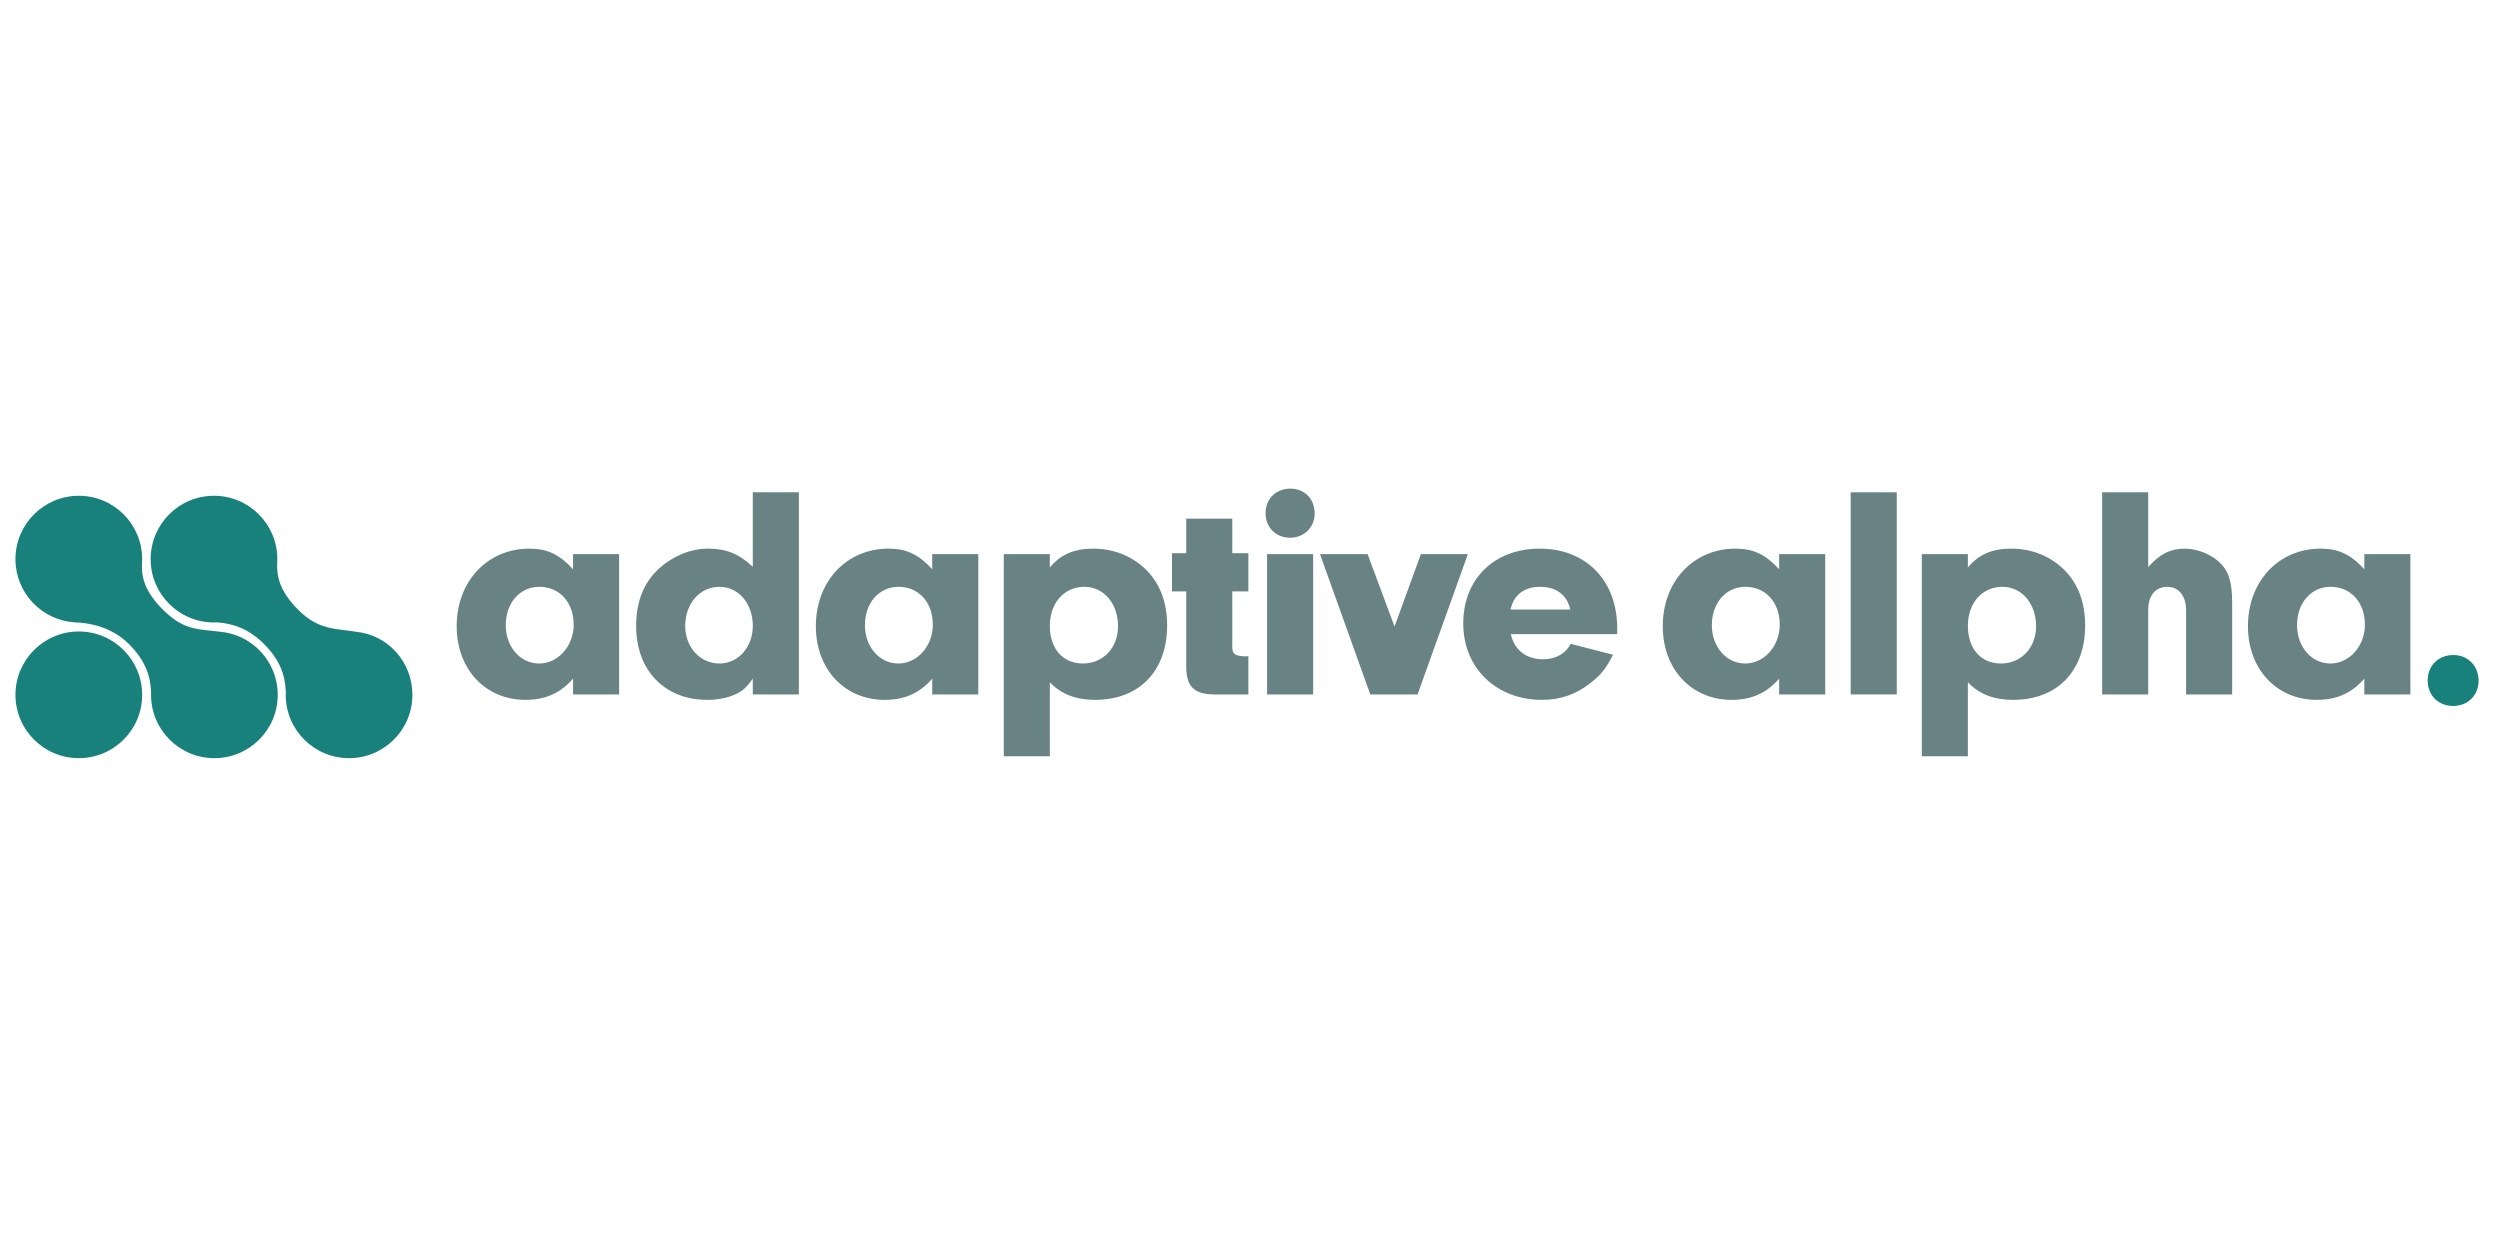 <?xml version="1.0" encoding="UTF-8"?> <svg xmlns="http://www.w3.org/2000/svg" xmlns:xlink="http://www.w3.org/1999/xlink" width="400" zoomAndPan="magnify" viewBox="0 0 300 150" height="200" preserveAspectRatio="xMidYMid meet" version="1.2"><defs><clipPath id="3daa3fe69e"><path d="M 151 58.637 L 158 58.637 L 158 84 L 151 84 Z M 151 58.637 "></path></clipPath></defs><g id="3bb27c0c97"><path style=" stroke:none;fill-rule:nonzero;fill:#698384;fill-opacity:1;" d="M 68.766 68.309 L 68.766 66.492 L 74.293 66.492 L 74.293 83.332 L 68.766 83.332 L 68.766 81.441 C 67.238 83.184 65.457 83.984 63.059 83.984 C 58.258 83.984 54.801 80.312 54.801 75.148 C 54.801 69.766 58.473 65.836 63.531 65.836 C 65.676 65.836 67.129 66.527 68.766 68.309 Z M 64.73 70.418 C 62.367 70.418 60.691 72.348 60.691 75.039 C 60.691 77.621 62.438 79.621 64.695 79.621 C 66.984 79.621 68.84 77.512 68.84 74.965 C 68.84 72.273 67.129 70.418 64.73 70.418 Z M 64.73 70.418 "></path><path style=" stroke:none;fill-rule:nonzero;fill:#698384;fill-opacity:1;" d="M 90.336 68.02 L 90.336 59.074 L 95.863 59.074 L 95.863 83.332 L 90.336 83.332 L 90.336 81.441 C 89.574 82.496 89.137 82.895 88.371 83.258 C 87.391 83.73 86.227 83.984 84.879 83.984 C 79.754 83.984 76.336 80.457 76.336 75.113 C 76.336 72.203 77.242 69.91 79.098 68.203 C 80.77 66.711 82.879 65.836 84.988 65.836 C 87.172 65.836 88.734 66.492 90.336 68.02 Z M 86.336 70.418 C 83.973 70.418 82.227 72.422 82.227 75.113 C 82.227 77.656 84.008 79.621 86.336 79.621 C 88.59 79.621 90.336 77.656 90.336 75.113 C 90.336 72.422 88.625 70.418 86.336 70.418 Z M 86.336 70.418 "></path><path style=" stroke:none;fill-rule:nonzero;fill:#698384;fill-opacity:1;" d="M 111.867 68.309 L 111.867 66.492 L 117.395 66.492 L 117.395 83.332 L 111.867 83.332 L 111.867 81.441 C 110.34 83.184 108.559 83.984 106.156 83.984 C 101.355 83.984 97.902 80.312 97.902 75.148 C 97.902 69.766 101.574 65.836 106.633 65.836 C 108.777 65.836 110.23 66.527 111.867 68.309 Z M 107.832 70.418 C 105.469 70.418 103.793 72.348 103.793 75.039 C 103.793 77.621 105.539 79.621 107.793 79.621 C 110.086 79.621 111.941 77.512 111.941 74.965 C 111.941 72.273 110.23 70.418 107.832 70.418 Z M 107.832 70.418 "></path><path style=" stroke:none;fill-rule:nonzero;fill:#698384;fill-opacity:1;" d="M 120.453 66.492 L 125.98 66.492 L 125.98 68.094 C 127.293 66.527 128.891 65.836 131.219 65.836 C 132.82 65.836 134.383 66.238 135.727 67 C 138.566 68.637 140.055 71.402 140.055 75.039 C 140.055 80.531 136.711 83.984 131.398 83.984 C 129.109 83.984 127.328 83.293 125.98 81.875 L 125.98 90.75 L 120.453 90.75 Z M 130.129 70.418 C 127.691 70.418 125.98 72.348 125.98 75.113 C 125.98 77.84 127.547 79.621 129.945 79.621 C 132.383 79.621 134.164 77.73 134.164 75.148 C 134.164 72.422 132.457 70.418 130.129 70.418 Z M 130.129 70.418 "></path><path style=" stroke:none;fill-rule:nonzero;fill:#698384;fill-opacity:1;" d="M 147.875 70.965 L 147.875 77.656 C 147.875 78.457 148.164 78.676 149.219 78.75 L 149.805 78.75 L 149.805 83.332 L 145.547 83.332 C 143.184 83.258 142.309 82.277 142.348 79.84 L 142.348 70.965 L 140.637 70.965 L 140.637 66.383 L 142.348 66.383 L 142.348 62.238 L 147.875 62.238 L 147.875 66.383 L 149.805 66.383 L 149.805 70.965 Z M 147.875 70.965 "></path><g clip-rule="nonzero" clip-path="url(#3daa3fe69e)"><path style=" stroke:none;fill-rule:nonzero;fill:#698384;fill-opacity:1;" d="M 157.578 66.492 L 157.578 83.332 L 152.047 83.332 L 152.047 66.492 Z M 154.848 58.637 C 156.559 58.637 157.758 59.871 157.758 61.617 C 157.758 63.293 156.484 64.527 154.812 64.527 C 153.102 64.527 151.867 63.293 151.867 61.582 C 151.867 59.871 153.102 58.637 154.848 58.637 Z M 154.848 58.637 "></path></g><path style=" stroke:none;fill-rule:nonzero;fill:#698384;fill-opacity:1;" d="M 170.508 66.492 L 176.145 66.492 L 170.109 83.332 L 164.434 83.332 L 158.398 66.492 L 164.109 66.492 L 167.344 75.184 Z M 170.508 66.492 "></path><path style=" stroke:none;fill-rule:nonzero;fill:#698384;fill-opacity:1;" d="M 194.066 76.094 L 181.301 76.094 C 181.699 77.984 183.156 79.113 185.156 79.113 C 186.648 79.113 187.883 78.457 188.465 77.258 L 193.559 78.566 C 192.719 80.238 192.102 81.004 190.828 81.984 C 189.121 83.332 187.23 83.984 185.047 83.984 C 179.555 83.984 175.59 80.168 175.59 74.82 C 175.59 69.473 179.301 65.836 184.758 65.836 C 190.32 65.836 194.066 69.656 194.066 75.402 Z M 181.266 73.148 L 188.43 73.148 C 188.066 71.402 186.758 70.418 184.793 70.418 C 182.902 70.418 181.629 71.402 181.266 73.148 Z M 181.266 73.148 "></path><path style=" stroke:none;fill-rule:nonzero;fill:#698384;fill-opacity:1;" d="M 213.496 68.309 L 213.496 66.492 L 219.027 66.492 L 219.027 83.332 L 213.496 83.332 L 213.496 81.441 C 211.969 83.184 210.188 83.984 207.789 83.984 C 202.988 83.984 199.531 80.312 199.531 75.148 C 199.531 69.766 203.207 65.836 208.262 65.836 C 210.406 65.836 211.859 66.527 213.496 68.309 Z M 209.461 70.418 C 207.098 70.418 205.422 72.348 205.422 75.039 C 205.422 77.621 207.168 79.621 209.426 79.621 C 211.715 79.621 213.57 77.512 213.57 74.965 C 213.57 72.273 211.859 70.418 209.461 70.418 Z M 209.461 70.418 "></path><path style=" stroke:none;fill-rule:nonzero;fill:#698384;fill-opacity:1;" d="M 222.082 59.074 L 227.613 59.074 L 227.613 83.332 L 222.082 83.332 Z M 222.082 59.074 "></path><path style=" stroke:none;fill-rule:nonzero;fill:#698384;fill-opacity:1;" d="M 230.617 66.492 L 236.145 66.492 L 236.145 68.094 C 237.453 66.527 239.055 65.836 241.383 65.836 C 242.984 65.836 244.547 66.238 245.891 67 C 248.73 68.637 250.219 71.402 250.219 75.039 C 250.219 80.531 246.875 83.984 241.562 83.984 C 239.273 83.984 237.492 83.293 236.145 81.875 L 236.145 90.75 L 230.617 90.75 Z M 240.293 70.418 C 237.855 70.418 236.145 72.348 236.145 75.113 C 236.145 77.84 237.707 79.621 240.109 79.621 C 242.547 79.621 244.328 77.73 244.328 75.148 C 244.328 72.422 242.617 70.418 240.293 70.418 Z M 240.293 70.418 "></path><path style=" stroke:none;fill-rule:nonzero;fill:#698384;fill-opacity:1;" d="M 257.785 59.074 L 257.785 68.055 C 259.094 66.527 260.438 65.836 262.148 65.836 C 263.605 65.836 265.203 66.457 266.258 67.402 C 267.422 68.457 267.859 69.766 267.859 72.312 L 267.859 83.332 L 262.332 83.332 L 262.332 73.219 C 262.332 71.547 261.457 70.418 260.113 70.418 C 258.656 70.418 257.785 71.438 257.785 73.219 L 257.785 83.332 L 252.258 83.332 L 252.258 59.074 Z M 257.785 59.074 "></path><path style=" stroke:none;fill-rule:nonzero;fill:#698384;fill-opacity:1;" d="M 283.719 68.309 L 283.719 66.492 L 289.246 66.492 L 289.246 83.332 L 283.719 83.332 L 283.719 81.441 C 282.191 83.184 280.41 83.984 278.008 83.984 C 273.207 83.984 269.754 80.312 269.754 75.148 C 269.754 69.766 273.426 65.836 278.48 65.836 C 280.625 65.836 282.082 66.527 283.719 68.309 Z M 279.68 70.418 C 277.316 70.418 275.645 72.348 275.645 75.039 C 275.645 77.621 277.391 79.621 279.645 79.621 C 281.938 79.621 283.789 77.512 283.789 74.965 C 283.789 72.273 282.082 70.418 279.68 70.418 Z M 279.68 70.418 "></path><path style=" stroke:none;fill-rule:nonzero;fill:#19817b;fill-opacity:1;" d="M 294.41 78.605 C 296.156 78.605 297.43 79.914 297.43 81.699 C 297.43 83.441 296.121 84.715 294.375 84.715 C 292.594 84.715 291.32 83.441 291.32 81.66 C 291.32 79.879 292.594 78.605 294.41 78.605 Z M 294.41 78.605 "></path><path style=" stroke:none;fill-rule:nonzero;fill:#19817b;fill-opacity:1;" d="M 17.059 83.379 C 17.059 87.578 13.656 90.98 9.457 90.98 C 5.262 90.98 1.855 87.578 1.855 83.379 C 1.855 79.184 5.262 75.777 9.457 75.777 C 13.656 75.777 17.059 79.184 17.059 83.379 Z M 17.059 83.379 "></path><path style=" stroke:none;fill-rule:nonzero;fill:#19817b;fill-opacity:1;" d="M 17.039 67.68 C 17.051 67.484 17.059 67.293 17.059 67.094 C 17.059 62.898 13.656 59.492 9.457 59.492 C 5.262 59.492 1.855 62.898 1.855 67.094 C 1.855 71.121 4.984 74.414 8.945 74.68 L 8.938 74.688 C 10.738 74.711 13.441 75.258 15.457 77.273 C 17.449 79.27 18.062 81.086 18.133 83.102 C 18.129 83.195 18.125 83.285 18.125 83.379 C 18.125 87.578 21.531 90.98 25.727 90.98 C 29.926 90.98 33.328 87.578 33.328 83.379 C 33.328 79.398 30.27 76.133 26.375 75.805 C 25.98 75.754 25.605 75.719 25.25 75.68 C 23.301 75.484 21.797 75.332 19.691 73.297 C 17.281 70.965 16.965 69.137 17.039 67.68 Z M 17.039 67.68 "></path><path style=" stroke:none;fill-rule:nonzero;fill:#19817b;fill-opacity:1;" d="M 26.078 74.688 C 25.945 74.691 25.812 74.695 25.68 74.695 C 21.48 74.695 18.078 71.293 18.078 67.094 C 18.078 62.898 21.48 59.492 25.68 59.492 C 29.875 59.492 33.281 62.898 33.281 67.094 C 33.281 67.27 33.273 67.445 33.262 67.621 C 33.195 69.082 33.527 70.988 35.91 73.297 C 37.879 75.199 39.535 75.398 41.227 75.605 C 41.711 75.664 42.492 75.789 42.719 75.812 C 46.559 76.195 49.488 79.441 49.488 83.379 C 49.488 87.578 46.082 90.98 41.887 90.98 C 37.688 90.98 34.285 87.578 34.285 83.379 C 34.285 83.238 34.289 83.102 34.297 82.961 C 34.203 81.008 33.617 79.215 31.676 77.273 C 29.703 75.305 27.758 74.816 26.078 74.688 Z M 26.078 74.688 "></path></g></svg> 
